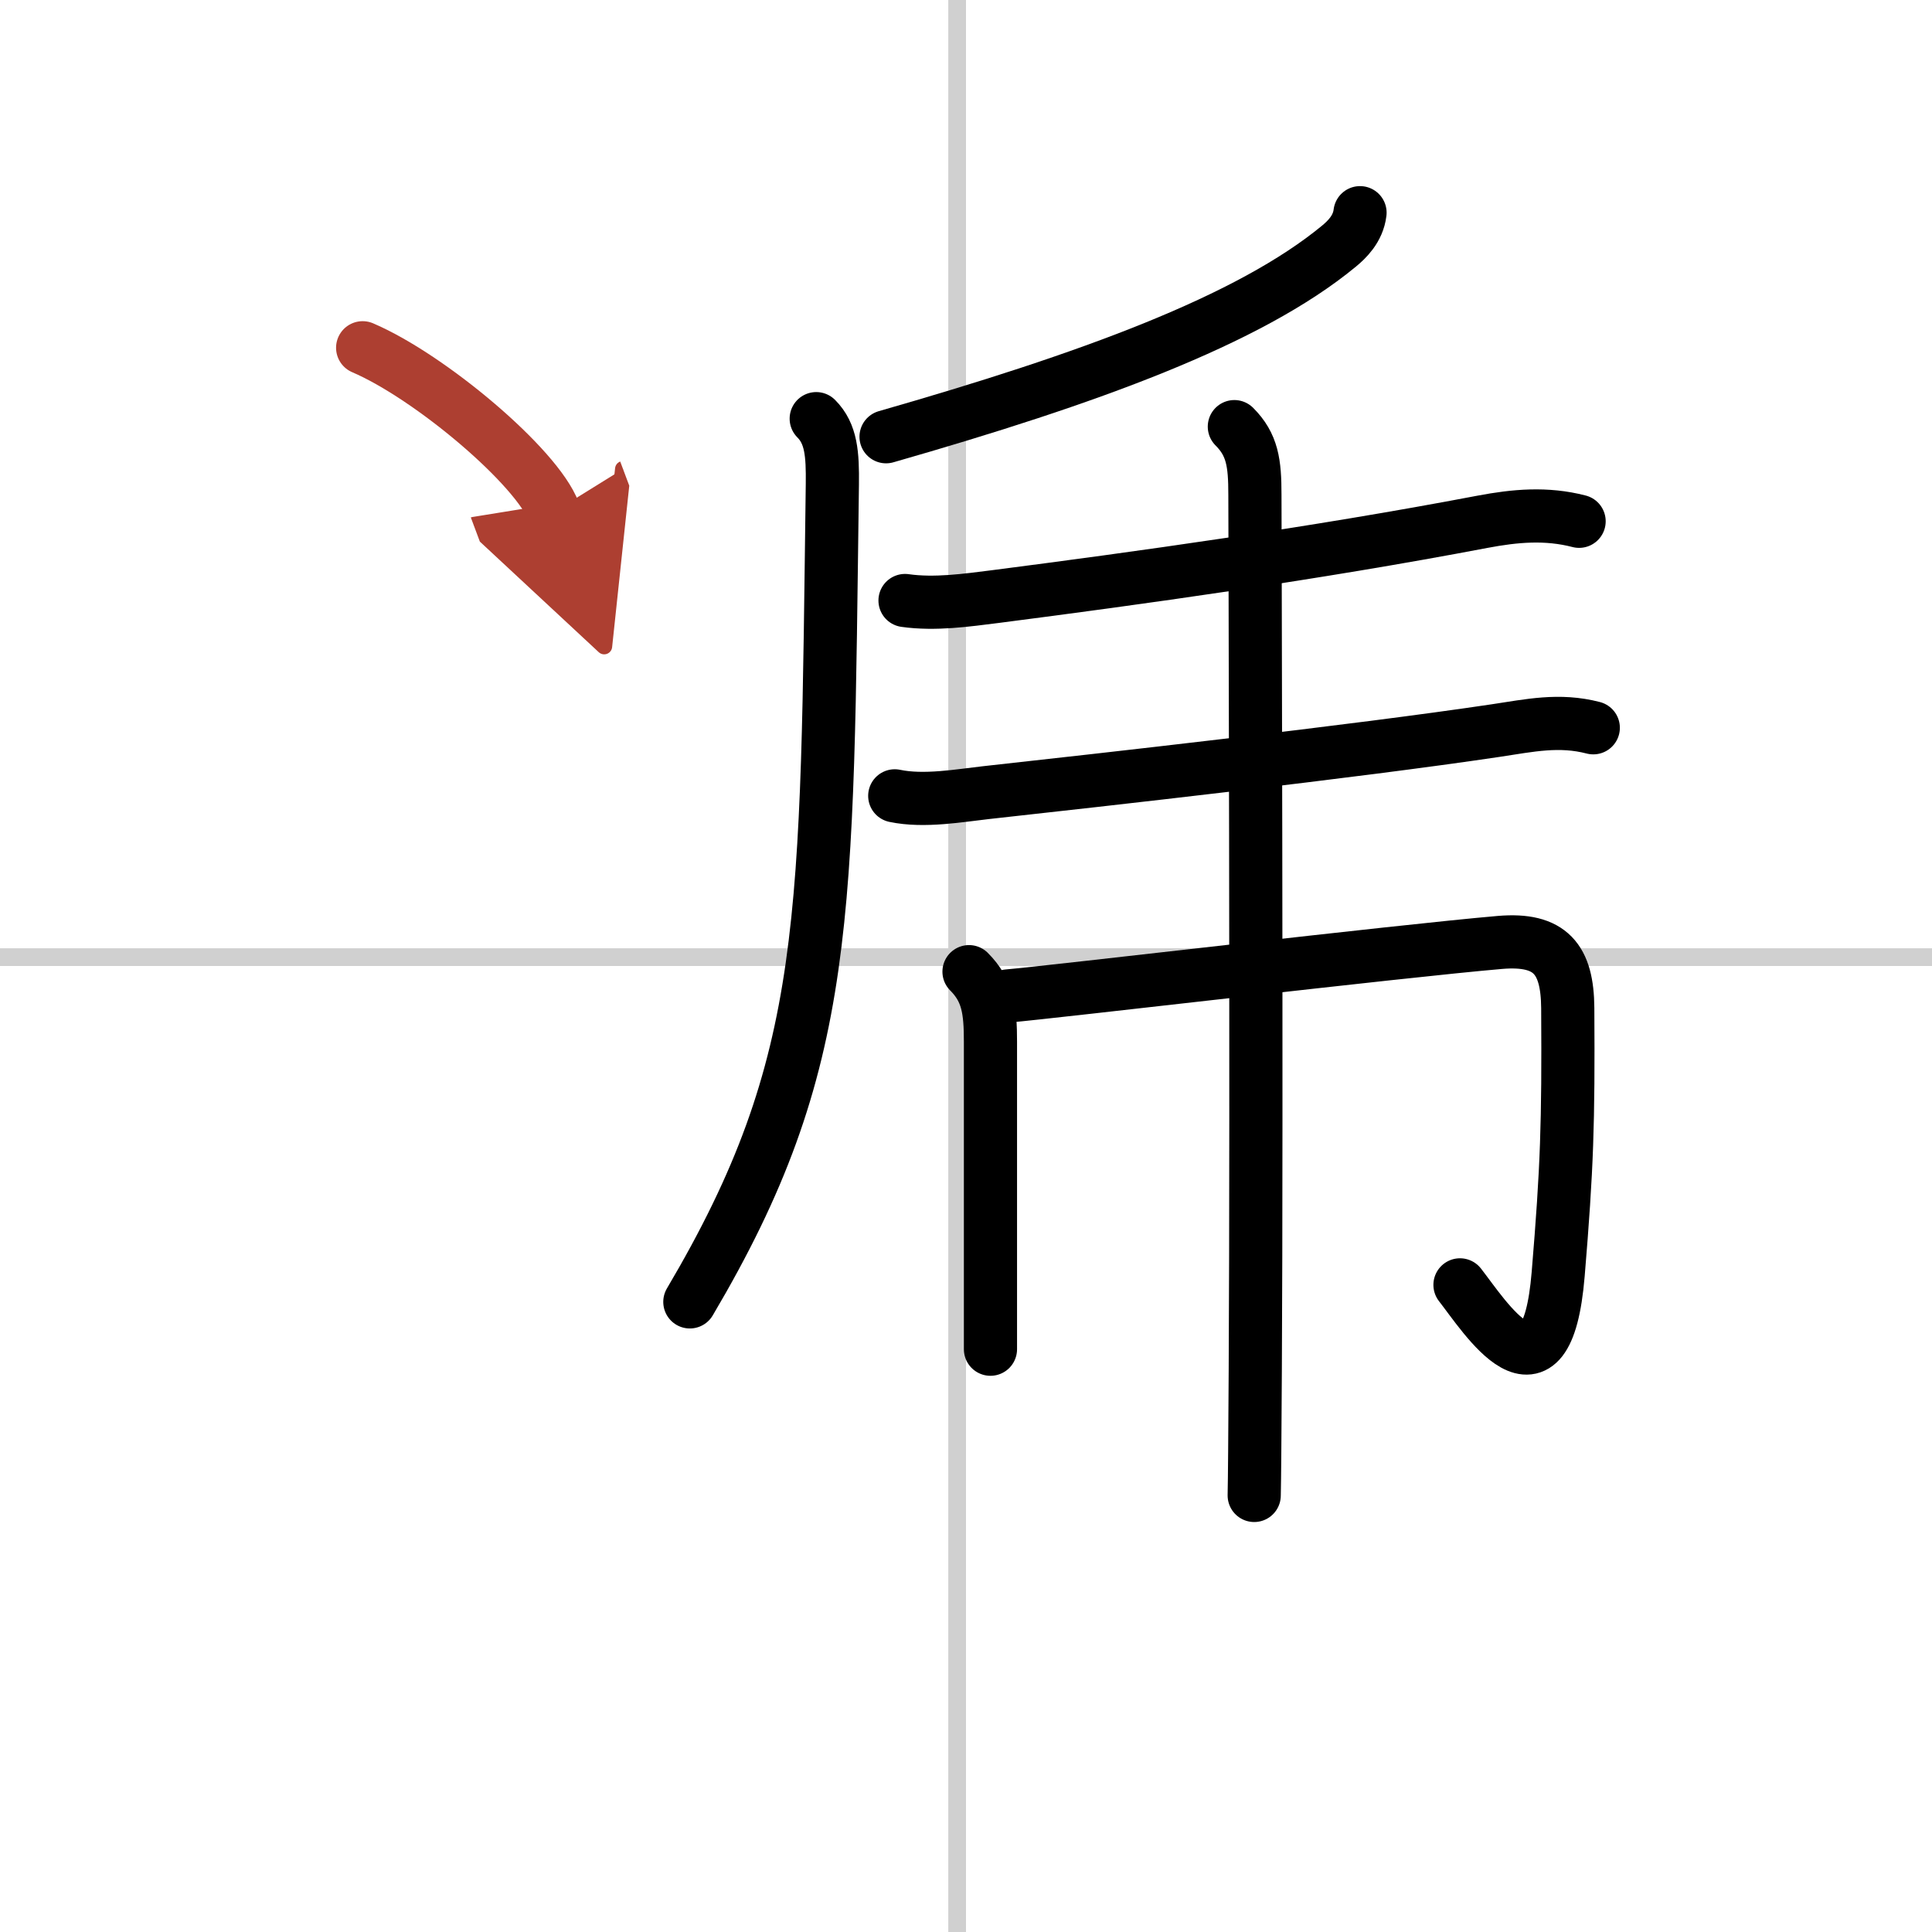 <svg width="400" height="400" viewBox="0 0 109 109" xmlns="http://www.w3.org/2000/svg"><defs><marker id="a" markerWidth="4" orient="auto" refX="1" refY="5" viewBox="0 0 10 10"><polyline points="0 0 10 5 0 10 1 5" fill="#ad3f31" stroke="#ad3f31"/></marker></defs><g fill="none" stroke="#000" stroke-linecap="round" stroke-linejoin="round" stroke-width="3"><rect width="100%" height="100%" fill="#fff" stroke="#fff"/><line x1="54" x2="54" y2="109" stroke="#d0d0d0" stroke-width="1"/><line x2="109" y1="54" y2="54" stroke="#d0d0d0" stroke-width="1"/><path d="m76.73 12c-0.11 0.93-0.77 1.54-1.18 1.88-5.08 4.2-14.18 7.5-25.56 10.76"/><path d="m46.05 23.62c0.85 0.85 0.93 2 0.91 3.7-0.33 24.55-0.04 32.6-8.04 46.13"/><path d="m51.06 33.88c1.69 0.24 3.49-0.02 5.08-0.22 7.98-1.03 17.98-2.41 27.49-4.22 1.85-0.35 3.61-0.51 5.46-0.03"/><path d="m50.48 44.9c1.65 0.35 3.69-0.02 5.14-0.18 6.53-0.72 20.78-2.31 28.75-3.5 1.94-0.29 3.59-0.66 5.52-0.16"/><path d="m54.67 54.82c1.07 1.07 1.21 2.18 1.21 3.96v12.35 4.99"/><path d="m56.86 56.19c2.47-0.21 22.17-2.54 27.77-3.02 2.85-0.24 3.8 0.95 3.82 3.7 0.04 6.53-0.04 8.99-0.54 15.01-0.66 7.99-4.16 2.37-5.54 0.61"/><path d="m69.64 24.07c1.02 1.02 1.16 2.05 1.16 3.84 0 0.58 0.11 34.08 0.02 49.46-0.02 3.6-0.04 6.17-0.06 7"/><path d="m20.46 19.62c3.81 1.63 9.84 6.72 10.79 9.26" marker-end="url(#a)" stroke="#ad3f31"/></g></svg>
